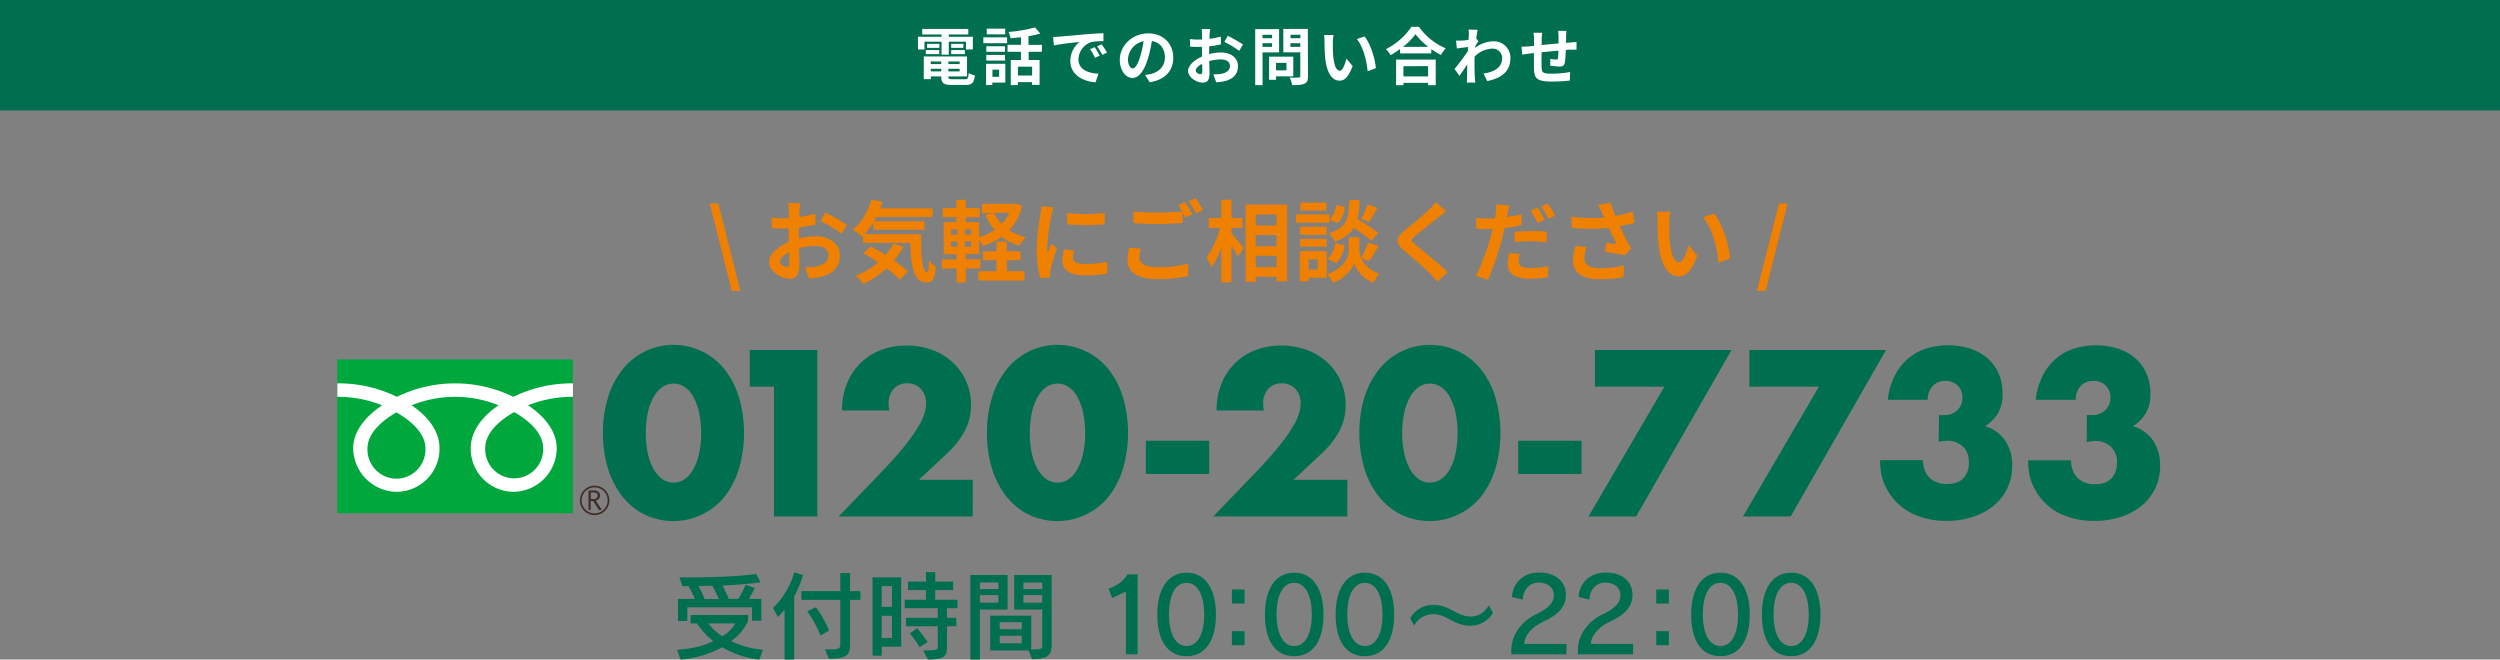 <svg xmlns="http://www.w3.org/2000/svg" viewBox="0 0 960 253.27"><rect x="0" y="0" width="960" height="253.27" fill="#808080" stroke="none"/><defs><style>.cls-1{fill:#006f4f;}.cls-2{fill:#fff;}.cls-3{fill:#ef8000;}.cls-4{fill:#00a73c;}.cls-5{fill:#3e2b24;}</style></defs><g id="レイヤー_2" data-name="レイヤー 2"><g id="レイヤー_1-2" data-name="レイヤー 1"><rect class="cls-1" width="960" height="42.4"/><path class="cls-2" d="M355,19H352.5V14.14h9.05v-.91h-7.42V11.12h17.69v2.11h-7.49v.91h9.24V19h-2.64V16h-6.6v5h-2.78V16H355ZM370.4,30.44c1.2,0,1.42-.36,1.59-2.4a7.08,7.08,0,0,0,2.37.91c-.33,2.88-1.1,3.67-3.72,3.67h-5c-3.28,0-4.2-.69-4.2-3.21v-.08h-4v1.06h-2.71V21.68h16.61v7.65h-7.18v.08c0,.88.26,1,1.73,1ZM355.5,19.23h5.18v1.56H355.5Zm5.18-.84H356V16.85h4.73Zm-3.26,5.21v1h4v-1Zm4,3.81v-1h-4v1Zm7.08-3.81h-4.34v1h4.34Zm0,3.81v-1h-4.34v1Zm1.44-10.56v1.54h-4.68V16.85Zm-4.68,2.38h5.24v1.56h-5.24Z"/><path class="cls-2" d="M377.6,14.33h9.12v2.26H377.6Zm8.45,17.4h-5v.94h-2.4V24.49h7.39Zm-.12-11.83h-7.2V17.77h7.2Zm-7.2,1.2h7.2v2.16h-7.2ZM386,13.18h-7.09V11H386Zm-4.9,13.56v2.74h2.57V26.74ZM395,19.88v3.17h4.2V32.6H396.3V31.54h-5.45v1.15h-2.71V23.05h3.91V19.88h-5.16V17.21h5.16V14.29c-1.34.16-2.71.28-4,.38a9.48,9.48,0,0,0-.77-2.4,52.9,52.9,0,0,0,10.18-1.75l2,2.37a37.26,37.26,0,0,1-4.53,1v3.33h5.16v2.67Zm1.34,5.73h-5.45V29h5.45Z"/><path class="cls-2" d="M406.69,14.07,417,13.16c2.45-.2,5-.34,6.72-.41l0,3.07a24.49,24.49,0,0,0-4.59.31,7.21,7.21,0,0,0-5,6.65c0,3.91,3.65,5.33,7.68,5.52l-1.11,3.29c-5-.31-9.69-3-9.69-8.16a9.42,9.42,0,0,1,3.5-7.32c-2.06.22-7.06.74-9.82,1.34l-.31-3.26C405.32,14.16,406.23,14.12,406.69,14.07Zm15.6,7.32-1.82.82a19.05,19.05,0,0,0-1.87-3.34l1.77-.75A30.43,30.43,0,0,1,422.29,21.39Zm2.79-1.18-1.8.87a20.65,20.65,0,0,0-2-3.24l1.75-.82C423.66,17.86,424.57,19.28,425.08,20.21Z"/><path class="cls-2" d="M439.72,28.78c.91-.12,1.58-.24,2.2-.38,3.05-.72,5.4-2.91,5.4-6.36,0-3.29-1.77-5.74-5-6.29a53,53,0,0,1-1.42,6.46c-1.42,4.8-3.48,7.72-6.07,7.72S430,27,430,23c0-5.47,4.77-10.18,10.94-10.18,5.88,0,9.6,4.11,9.6,9.29,0,5-3.07,8.55-9.07,9.46Zm-1.85-7.2a38.53,38.53,0,0,0,1.27-5.76,7.46,7.46,0,0,0-6,6.89c0,2.4,1,3.58,1.85,3.58S436.91,24.8,437.87,21.58Z"/><path class="cls-2" d="M464.29,20.77a19.28,19.28,0,0,1,4.56-.63c3.65,0,6.53,1.95,6.53,5.21,0,2.81-1.46,4.92-5.23,5.86a19.72,19.72,0,0,1-3.12.38l-1.11-3.05a17.52,17.52,0,0,0,2.93-.17c1.92-.33,3.46-1.32,3.46-3s-1.44-2.55-3.51-2.55a16.76,16.76,0,0,0-4.46.65c.05,1.9.12,3.72.12,4.54,0,3-1.08,3.72-2.62,3.72-2.32,0-5.61-2-5.61-4.52,0-2.08,2.42-4.22,5.33-5.49,0-.55,0-1.11,0-1.66V18c-.45,0-.89,0-1.27,0-1.08,0-2.28,0-3.31-.12l-.05-2.88a25.56,25.56,0,0,0,3.29.19c.43,0,.89,0,1.37,0,0-.84,0-1.54,0-1.94a19.22,19.22,0,0,0-.17-2.09h3.27c-.05.43-.15,1.46-.2,2.06s0,1.11-.07,1.71a33.27,33.27,0,0,0,4.37-.89l.07,3a42.79,42.79,0,0,1-4.53.75c0,.72,0,1.44,0,2.14Zm-2.61,6.67c0-.6,0-1.68-.08-2.93-1.46.74-2.42,1.73-2.42,2.57s1.1,1.39,1.73,1.39C461.34,28.47,461.68,28.25,461.68,27.44Zm9.79-13.68a53,53,0,0,1,5.83,3.33l-1.44,2.45a37.17,37.17,0,0,0-5.71-3.46Z"/><path class="cls-2" d="M484.81,20.12V32.69H482V11.19h9.17v8.93Zm0-6.75v1.3h3.67v-1.3ZM488.48,18V16.59h-3.67V18ZM490,29.31v1.34h-2.67V21.77h9.29v7.54Zm0-5.18V27h4V24.13Zm12.26,5.16c0,1.58-.33,2.4-1.34,2.85s-2.5.55-4.71.55a9.91,9.91,0,0,0-1-2.92c1.4.09,3,.07,3.48,0s.63-.14.63-.57v-9.1H492.8v-9h9.41Zm-6.69-15.94v1.32h3.79V13.35ZM499.31,18V16.59h-3.79V18Z"/><path class="cls-2" d="M511.81,16.4c0,1.53,0,3.33.14,5,.34,3.43,1.06,5.76,2.55,5.76,1.13,0,2.06-2.79,2.52-4.66l2.4,2.88c-1.59,4.13-3.07,5.59-5,5.59-2.6,0-4.88-2.35-5.55-8.73-.21-2.19-.26-5-.26-6.41a14.2,14.2,0,0,0-.17-2.4l3.65,0A18.58,18.58,0,0,0,511.81,16.4Zm16.51,9.77-3.14,1.2C524.82,23.55,523.55,18,521,15l3-1C526.24,16.78,528.06,22.52,528.32,26.17Z"/><path class="cls-2" d="M544.88,10.3a24.17,24.17,0,0,0,10.28,8.26,13.42,13.42,0,0,0-1.85,2.57,29.59,29.59,0,0,1-3.68-2.28V20.5h-12V18.82A31.43,31.43,0,0,1,534,21.17a11.42,11.42,0,0,0-1.8-2.32,25.46,25.46,0,0,0,9.77-8.55ZM536.1,22.88h15.22v9.84h-2.93v-.89h-9.48v.89H536.1ZM548.46,18a26.41,26.41,0,0,1-4.92-4.87A24.49,24.49,0,0,1,538.76,18Zm-9.55,7.42v3.91h9.48V25.4Z"/><path class="cls-2" d="M567.73,15.84c-.31.41-.82,1.18-1.22,1.81,0,.24,0,.45,0,.69a11.59,11.59,0,0,1,7-2.47A6.28,6.28,0,0,1,580,22.28c0,4.8-3,7.68-8.91,8.85l-1.42-2.88c4.18-.64,7.16-2.32,7.16-6A3.62,3.62,0,0,0,573,18.68a9.93,9.93,0,0,0-6.74,3.05c0,.67-.05,1.34-.05,2,0,1.95,0,3.94.14,6.17,0,.43.12,1.3.17,1.83h-3.26c0-.51.07-1.37.07-1.76.05-1.84.05-3.21.1-5.23-1,1.51-2.19,3.24-3,4.39l-1.88-2.64c1.35-1.63,3.75-4.8,5.09-6.79l.1-1.66-4.32.56-.29-3c.67,0,1.22,0,2.06,0s1.73-.17,2.74-.32c.05-.88.1-1.56.1-1.82a12.68,12.68,0,0,0-.1-2.11l3.48.09c-.14.67-.33,1.9-.53,3.39Z"/><path class="cls-2" d="M601.52,11.86a19.78,19.78,0,0,0-.14,2c0,.94,0,1.78-.07,2.57.65,0,1.25-.1,1.8-.12l2.28-.17v2.93c-.41,0-1.66,0-2.31,0s-1.12.05-1.82.1A41.57,41.57,0,0,1,600.9,24c-.24,1.25-.84,1.56-2.07,1.56a29,29,0,0,1-3.57-.36l.07-2.61a15.4,15.4,0,0,0,2.19.28c.48,0,.67-.09.74-.55a27.37,27.37,0,0,0,.17-2.85c-2.09.16-4.42.38-6.46.6,0,2.18-.05,4.36,0,5.37.07,2.33.26,2.86,3.84,2.86a43.8,43.8,0,0,0,7.11-.63l-.12,3.27a67.66,67.66,0,0,1-6.77.38c-6.17,0-6.92-1.29-7-5.4,0-1,0-3.31,0-5.54l-1.6.17c-.75.09-2.24.33-2.86.43l-.31-3.05c.67,0,1.77-.05,3-.14l1.8-.17V15.2a17.9,17.9,0,0,0-.19-2.64h3.36A19.88,19.88,0,0,0,592,15c0,.55,0,1.34,0,2.28l6.48-.6V14a18.78,18.78,0,0,0-.17-2.16Z"/><path class="cls-3" d="M272.54,78.16h3.3l8.47,33.56H281Z"/><path class="cls-3" d="M306.78,91.59a27.29,27.29,0,0,1,6.46-.88c5.17,0,9.25,2.75,9.25,7.37,0,4-2.08,7-7.42,8.3a26.44,26.44,0,0,1-4.41.54l-1.57-4.31a26.22,26.22,0,0,0,4.15-.24c2.72-.48,4.89-1.87,4.89-4.32,0-2.28-2-3.6-5-3.6a24.19,24.19,0,0,0-6.32.91c.07,2.69.17,5.27.17,6.43,0,4.18-1.53,5.27-3.71,5.27-3.3,0-7.95-2.82-7.95-6.39,0-3,3.43-6,7.54-7.79,0-.78,0-1.56,0-2.34V87.71c-.65,0-1.26.07-1.8.07-1.53,0-3.23,0-4.69-.17l-.07-4.08a36.71,36.71,0,0,0,4.66.28c.61,0,1.25,0,1.93-.07,0-1.19,0-2.18,0-2.76a27.1,27.1,0,0,0-.24-3h4.62c-.06.61-.2,2.07-.27,2.92s-.07,1.56-.1,2.41a45.34,45.34,0,0,0,6.19-1.25l.1,4.21c-1.91.44-4.22.78-6.43,1.05,0,1,0,2,0,3ZM303.07,101c0-.85,0-2.38-.1-4.15-2.07,1.06-3.43,2.45-3.43,3.64,0,1,1.56,2,2.45,2C302.6,102.5,303.07,102.2,303.07,101Zm13.87-19.38a74.16,74.16,0,0,1,8.27,4.73l-2,3.47a50.8,50.8,0,0,0-8.1-4.9Z"/><path class="cls-3" d="M353.7,89.92c-.07,8.16.37,14.59,2.34,14.59.51,0,.65-1.8.72-4.56a16.17,16.17,0,0,0,2.62,2.52c-.31,4.25-1,6-3.64,6-5,0-5.95-6.49-6.16-15.2H331.36V90.5l-.3.27a34.1,34.1,0,0,0-3.68-2.55c3.37-2.55,5.92-6.93,7.25-11.62l4.21.88c-.27.85-.54,1.7-.85,2.52h20.09v3.36H336.5c-.28.55-.58,1.09-.89,1.6H355v3.26H335.37V85.37a27.06,27.06,0,0,1-3.43,4.55Zm-6.8,4.87a31.28,31.28,0,0,1-3.6,5.27,39.56,39.56,0,0,1,5.37,4.31l-3.23,3.06a39.07,39.07,0,0,0-5-4.38,38.35,38.35,0,0,1-8.84,6,27.2,27.2,0,0,0-3-3.16,30,30,0,0,0,8.6-5.13c-1.94-1.3-3.91-2.49-5.71-3.51l2.89-2.65c1.77.92,3.74,2.08,5.68,3.3a22.26,22.26,0,0,0,3-4.39Z"/><path class="cls-3" d="M392.56,79.11a21.56,21.56,0,0,1-5.07,9.32,20.49,20.49,0,0,0,6.4,2.65,14.08,14.08,0,0,0-2.42,3.26,19.83,19.83,0,0,1-6.87-3.4,25.13,25.13,0,0,1-7.17,3.54A17.22,17.22,0,0,0,376,92.07v5.5h-5.1v2h5.61v3.54h-5.61v5.34h-3.6v-5.34h-5.65V99.61h5.65v-2h-4.9V85.3h4.9V83.43H362v-3.5h5.24v-3.2h3.6v3.2h5.34v3.5h-5.34V85.3H376v5.78a20.22,20.22,0,0,0,5.88-2.75,22.51,22.51,0,0,1-3.5-5.89l2.69-.71h-4V78.26H389.3l.68-.13Zm-27.3,11h2.41v-2h-2.41Zm0,4.66h2.41V92.71h-2.41Zm7.68-6.7h-2.51v2h2.51Zm0,4.62h-2.51v2.08h2.51Zm13.7,11.46h6.77v3.57H375.7v-3.57h6.93V99.92H377.5v-3.4h5.13V92.75h4v3.77h5.24v3.4h-5.24Zm-4.89-22.44A16,16,0,0,0,384.57,86a16.2,16.2,0,0,0,3-4.28Z"/><path class="cls-3" d="M404.56,79.59a27.38,27.38,0,0,0-.81,3,82.75,82.75,0,0,0-1.63,12.34,16.63,16.63,0,0,0,.13,2.18c.48-1.19,1-2.31,1.5-3.4l2.11,1.63a79.37,79.37,0,0,0-2.42,8.26,10.25,10.25,0,0,0-.2,1.56c0,.38,0,.92.07,1.4l-3.88.27a42.9,42.9,0,0,1-1.33-11,92.24,92.24,0,0,1,1.4-13.33,26.11,26.11,0,0,0,.34-3.3Zm7.89,16.62A11.24,11.24,0,0,0,412,99c0,1.49,1.29,2.38,4.69,2.38a39,39,0,0,0,8.44-.89l.1,4.56a47.6,47.6,0,0,1-8.71.68c-5.81,0-8.56-2.11-8.56-5.54a20.71,20.71,0,0,1,.58-4.39ZM424.21,81.8v4.35a91.59,91.59,0,0,1-14.44,0l0-4.35A68.66,68.66,0,0,0,424.21,81.8Z"/><path class="cls-3" d="M438.09,95.5a13.67,13.67,0,0,0-.55,3.4c0,2.14,2,3.71,6.87,3.71a47.48,47.48,0,0,0,11.83-1.33l0,4.76a53.78,53.78,0,0,1-11.7,1.12c-7.72,0-11.56-2.58-11.56-7.21a22.61,22.61,0,0,1,.65-4.86Zm17.06-17.85a53.53,53.53,0,0,1,2.72,4.66l-2.75,1.19c-.27-.54-.61-1.19-.95-1.87v4c-2.35.17-6.53.41-9.72.41-3.54,0-6.46-.17-9.18-.37V81.22a87.51,87.51,0,0,0,9.14.41c3.23,0,6.94-.2,9.52-.44a27.37,27.37,0,0,0-1.46-2.45Zm4-1.53a39,39,0,0,1,2.75,4.63l-2.69,1.15a35.51,35.51,0,0,0-2.75-4.69Z"/><path class="cls-3" d="M472.87,89.58c1.19,1.3,4.08,4.8,4.76,5.65l-2.31,3.3c-.51-1.09-1.5-2.69-2.45-4.22v14.14H469V95a28.85,28.85,0,0,1-3.84,7.65,20.14,20.14,0,0,0-1.9-3.8c2.21-2.69,4.18-7.31,5.27-11.36h-4.39V83.7H469v-7h3.88v7h4.25v3.81h-4.25Zm21.38-11V108h-4.08v-1.74h-8v1.94h-3.87V78.57Zm-12.07,3.81v4.21h8V82.38Zm0,7.85v4.32h8V90.23Zm8,12.34V98.22h-8v4.35Z"/><path class="cls-3" d="M510.54,85.54H497.62v-3.2h12.92Zm-1.09,21.14h-6.93V108h-3.4V96.42h10.33Zm0-16.52h-10.2V87.07h10.2Zm-10.2,1.57h10.2v3h-10.2Zm10.1-10.88h-10V77.79h10Zm-6.8,18.76v3.91H506V99.61Zm20.09-.47c.92,2.07,3,4.45,7,6a30.29,30.29,0,0,0-2.31,3.43,12.6,12.6,0,0,1-7.35-7.48c-.68,2.11-3.4,5.78-8.09,7.48a16.41,16.41,0,0,0-2.21-3.3c6.5-2.28,8.23-6.73,8.23-9V91.08H522v5.13a7.29,7.29,0,0,0,.65,2.86,37.65,37.65,0,0,0,2.69-5.88l4,1.22a64.08,64.08,0,0,1-3.57,5.85Zm-12.82.27a10.82,10.82,0,0,0,3-6l3.54.71a13.06,13.06,0,0,1-3.17,6.94Zm16.8-6.9a51.12,51.12,0,0,0-6.8-4.93c-1.4,2.24-3.61,3.94-7.28,5.2a10,10,0,0,0-2.24-3.2c7.07-2.21,7.61-6.08,7.89-12.81h3.91a36.69,36.69,0,0,1-.85,7.41,70.44,70.44,0,0,1,8,5.27ZM516.46,79.42a12.16,12.16,0,0,1-2.69,6.29l-3.16-1.36a11,11,0,0,0,2.55-5.61Zm12.51.34c-1.12,2-2.35,4-3.3,5.47l-3-1.15a30.42,30.42,0,0,0,2.45-5.54Z"/><path class="cls-3" d="M555.39,81.12c-1.06.78-2.18,1.67-3,2.28-2.18,1.76-6.63,5.2-8.87,7.14-1.81,1.53-1.77,1.9.06,3.46,2.52,2.15,9,7.28,12.34,10.51l-3.91,3.6c-.95-1-2-2.1-2.95-3.13-1.84-1.93-7-6.32-10.07-8.94-3.33-2.82-3.06-4.69.31-7.48,2.62-2.14,7.24-5.88,9.52-8.12a23.32,23.32,0,0,0,2.58-2.82Z"/><path class="cls-3" d="M584.25,86.46a61.37,61.37,0,0,1-6.52,1.12c-.31,1.43-.65,2.92-1,4.32a111.92,111.92,0,0,1-5.34,15.57l-4.73-1.57c2-3.4,4.56-10.43,5.82-15.16.23-.92.51-1.87.71-2.82-.78,0-1.53.07-2.21.07-1.63,0-2.89-.07-4.08-.14l-.1-4.18a33.27,33.27,0,0,0,4.25.24c1,0,2,0,3-.1.14-.72.24-1.4.31-1.91a17.49,17.49,0,0,0,.13-3.43l5.14.41c-.24,1-.55,2.44-.72,3.19l-.27,1.26c1.9-.27,3.81-.65,5.64-1.09Zm-.68,11.05a11.91,11.91,0,0,0-.47,2.82c0,1.46.85,2.58,4.45,2.58a42.15,42.15,0,0,0,7-.68l-.17,4.32a53.33,53.33,0,0,1-6.86.48c-5.68,0-8.57-2-8.57-5.38a22.52,22.52,0,0,1,.58-4.48Zm-2-8.44a64.54,64.54,0,0,1,6.46-.34A56.87,56.87,0,0,1,594,89l-.11,4.08a46.85,46.85,0,0,0-5.78-.45,55.69,55.69,0,0,0-6.49.38Zm8.84-3.46a37.29,37.29,0,0,0-2.65-4.73l2.68-1.12a46.46,46.46,0,0,1,2.69,4.66Zm4-7.38a41.45,41.45,0,0,1,2.75,4.62L594.55,84a35.51,35.51,0,0,0-2.75-4.69Z"/><path class="cls-3" d="M627.7,85.51c-1.7.47-3.67.95-5.71,1.35,1.29,2.72,2.89,5.92,4.35,8.61L624,98c-1.83-.38-5.16-.92-7.65-1.23l.38-3.47c1.12.11,3,.31,4,.38-.82-1.7-2-4-3-6.16a74.33,74.33,0,0,1-14.18,0l-.13-4.31a57.47,57.47,0,0,0,12.58.34c-.28-.55-.52-1.09-.72-1.6a26.4,26.4,0,0,0-1.66-3.23l4.75-.92c.58,1.77,1.23,3.37,2,5.14a51.22,51.22,0,0,0,6.59-1.7Zm-18.39,9.34a15.08,15.08,0,0,0-.92,4c0,2.44,1.26,4.11,6,4.11a37.19,37.19,0,0,0,9.18-1l-.1,4.46a47.31,47.31,0,0,1-9.08.81c-6.76,0-10.4-2.55-10.4-7.24a23.06,23.06,0,0,1,1-5.54Z"/><path class="cls-3" d="M641,85.4c0,2.18,0,4.73.2,7.14.48,4.86,1.5,8.16,3.61,8.16,1.59,0,2.92-3.94,3.57-6.59l3.4,4.08c-2.25,5.84-4.35,7.92-7.07,7.92-3.68,0-6.91-3.33-7.86-12.38-.3-3.09-.37-7-.37-9.08a19.82,19.82,0,0,0-.24-3.39l5.17.06A26.43,26.43,0,0,0,641,85.4Zm23.39,13.84-4.45,1.7c-.51-5.41-2.32-13.33-6-17.47L658.24,82C661.43,86,664,94.07,664.39,99.24Z"/><path class="cls-3" d="M683.13,78.16h3.33L678,111.72h-3.34Z"/><path class="cls-1" d="M231.54,166.27a45.27,45.27,0,0,1,2-13.86,32,32,0,0,1,5.59-10.64,25.36,25.36,0,0,1,8.56-6.82,25.08,25.08,0,0,1,30.48,6.82,32.63,32.63,0,0,1,5.55,10.64,49.26,49.26,0,0,1,0,27.72,33.15,33.15,0,0,1-5.55,10.68,25.44,25.44,0,0,1-30.48,6.86,25.12,25.12,0,0,1-8.56-6.86,32.45,32.45,0,0,1-5.59-10.68A45.36,45.36,0,0,1,231.54,166.27Zm16.44,0a36.5,36.5,0,0,0,.76,7.71,22.26,22.26,0,0,0,2.17,6,11.61,11.61,0,0,0,3.34,3.94,7.4,7.4,0,0,0,4.41,1.4,7.48,7.48,0,0,0,4.37-1.4,11.09,11.09,0,0,0,3.34-3.94,23.33,23.33,0,0,0,2.12-6,38.78,38.78,0,0,0,0-15.38,22.55,22.55,0,0,0-2.12-6,11.11,11.11,0,0,0-3.34-3.9,7.48,7.48,0,0,0-4.37-1.4,7.4,7.4,0,0,0-4.41,1.4,11.65,11.65,0,0,0-3.34,3.9,21.54,21.54,0,0,0-2.17,6A36.72,36.72,0,0,0,248,166.27Z"/><path class="cls-1" d="M297.22,148.47H287.9V134.4h25.94v63.91H297.22Z"/><path class="cls-1" d="M373.51,198.31H322.06l15.85-16.45q6.27-6.53,9.83-11.06a61.31,61.31,0,0,0,5.3-7.67,20.33,20.33,0,0,0,2.16-5.08,16.12,16.12,0,0,0,.42-3.31,8.61,8.61,0,0,0-.46-2.8,7.36,7.36,0,0,0-1.4-2.41,6.75,6.75,0,0,0-5.34-2.33,6.63,6.63,0,0,0-5.3,2.2,8.14,8.14,0,0,0-1.91,5.51,20.84,20.84,0,0,0,.26,2.71H323.33a27.36,27.36,0,0,1,1.82-10.17,23.17,23.17,0,0,1,5.13-7.88,22.75,22.75,0,0,1,7.84-5.09,27.15,27.15,0,0,1,10-1.78,28,28,0,0,1,9.87,1.7,23.4,23.4,0,0,1,7.84,4.75,21.66,21.66,0,0,1,5.17,7.24,22.1,22.1,0,0,1,1.87,9.11,21.21,21.21,0,0,1-2.25,9.71,34.12,34.12,0,0,1-7.16,9.11l-10.59,9.92h20.68Z"/><path class="cls-1" d="M379,166.27a45.27,45.27,0,0,1,2-13.86,32,32,0,0,1,5.59-10.64,25.36,25.36,0,0,1,8.56-6.82,25.05,25.05,0,0,1,30.47,6.82,32.25,32.25,0,0,1,5.55,10.64,49,49,0,0,1,0,27.72,32.76,32.76,0,0,1-5.55,10.68,25.43,25.43,0,0,1-30.47,6.86,25.12,25.12,0,0,1-8.56-6.86A32.45,32.45,0,0,1,381,180.13,45.36,45.36,0,0,1,379,166.27Zm16.44,0a35.85,35.85,0,0,0,.76,7.71,22.6,22.6,0,0,0,2.16,6,11.75,11.75,0,0,0,3.35,3.94,7.57,7.57,0,0,0,8.77,0,11,11,0,0,0,3.35-3.94,23.7,23.7,0,0,0,2.12-6,39.29,39.29,0,0,0,0-15.38,22.9,22.9,0,0,0-2.12-6,11,11,0,0,0-3.35-3.9,7.57,7.57,0,0,0-8.77,0,11.78,11.78,0,0,0-3.35,3.9,21.86,21.86,0,0,0-2.16,6A36.06,36.06,0,0,0,395.46,166.27Z"/><path class="cls-1" d="M440,169.24h24.33V182H440Z"/><path class="cls-1" d="M517.34,198.31H465.89l15.85-16.45q6.27-6.53,9.83-11.06a60.25,60.25,0,0,0,5.3-7.67,20,20,0,0,0,2.16-5.08,16.23,16.23,0,0,0,.43-3.31,8.62,8.62,0,0,0-.47-2.8,7.19,7.19,0,0,0-1.4-2.41,6.75,6.75,0,0,0-5.34-2.33,6.63,6.63,0,0,0-5.3,2.2,8.13,8.13,0,0,0-1.9,5.51,20.45,20.45,0,0,0,.25,2.71H467.16A27.36,27.36,0,0,1,469,147.45a23.17,23.17,0,0,1,5.13-7.88,22.85,22.85,0,0,1,7.84-5.09,27.22,27.22,0,0,1,10-1.78,28,28,0,0,1,9.87,1.7,23.4,23.4,0,0,1,7.84,4.75,21.83,21.83,0,0,1,5.18,7.24,22.25,22.25,0,0,1,1.86,9.11,21.33,21.33,0,0,1-2.24,9.71,34.18,34.18,0,0,1-7.17,9.11l-10.59,9.92h20.68Z"/><path class="cls-1" d="M522,166.27a45.58,45.58,0,0,1,2-13.86,32,32,0,0,1,5.6-10.64,25.26,25.26,0,0,1,8.56-6.82,25.05,25.05,0,0,1,30.47,6.82,32.63,32.63,0,0,1,5.55,10.64,49.26,49.26,0,0,1,0,27.72,33.15,33.15,0,0,1-5.55,10.68,25.43,25.43,0,0,1-30.47,6.86,25,25,0,0,1-8.56-6.86,32.47,32.47,0,0,1-5.6-10.68A45.67,45.67,0,0,1,522,166.27Zm16.44,0a35.82,35.82,0,0,0,.77,7.71,22.26,22.26,0,0,0,2.16,6,11.63,11.63,0,0,0,3.35,3.94,7.35,7.35,0,0,0,4.4,1.4,7.48,7.48,0,0,0,4.37-1.4,11.11,11.11,0,0,0,3.35-3.94,23.7,23.7,0,0,0,2.12-6,39.29,39.29,0,0,0,0-15.38,22.9,22.9,0,0,0-2.12-6,11.13,11.13,0,0,0-3.35-3.9,7.48,7.48,0,0,0-4.37-1.4,7.35,7.35,0,0,0-4.4,1.4,11.67,11.67,0,0,0-3.35,3.9,21.54,21.54,0,0,0-2.16,6A36,36,0,0,0,538.44,166.27Z"/><path class="cls-1" d="M583,169.24h24.32V182H583Z"/><path class="cls-1" d="M639.14,148.47h-26.7V134.4H664.9l-36.62,63.91H610Z"/><path class="cls-1" d="M698.47,148.47h-26.7V134.4h52.46l-36.61,63.91H669.31Z"/><path class="cls-1" d="M744.57,159.32a8.88,8.88,0,0,0,1.15.08h.8a7.08,7.08,0,0,0,5.09-1.86,6.37,6.37,0,0,0,1.95-4.83,6.23,6.23,0,0,0-1.82-4.66,6.46,6.46,0,0,0-4.71-1.78,6.32,6.32,0,0,0-4.91,2,7.46,7.46,0,0,0-1.87,5.26H724.91a27.28,27.28,0,0,1,2.5-8.9,21.27,21.27,0,0,1,4.88-6.57,20.23,20.23,0,0,1,6.94-4.07,28.68,28.68,0,0,1,17.42-.09,19.48,19.48,0,0,1,6.61,3.73,16.21,16.21,0,0,1,4.24,5.85,19.15,19.15,0,0,1,1.48,7.67,14.51,14.51,0,0,1-1.73,7.5,15.68,15.68,0,0,1-5,5,14.16,14.16,0,0,1,7.67,5.46,16.52,16.52,0,0,1,2.75,9.71,19.43,19.43,0,0,1-7.08,15.34,24.1,24.1,0,0,1-8,4.32,32.08,32.08,0,0,1-10.13,1.53,30.09,30.09,0,0,1-13.31-2.88,21.79,21.79,0,0,1-9.49-9.16,18.44,18.44,0,0,1-2.16-5.59,29.16,29.16,0,0,1-.55-5.68h16.44c.11,3,1,5.27,2.63,6.82a9.18,9.18,0,0,0,6.61,2.33q4.41,0,6.44-2.37a8.65,8.65,0,0,0,2-5.85q0-4.16-2.46-6.27a8.68,8.68,0,0,0-5.85-2.12,9.21,9.21,0,0,0-1.61.13l-1.7.29Z"/><path class="cls-1" d="M801.36,159.32a8.66,8.66,0,0,0,1.15.08h.8a7.08,7.08,0,0,0,5.09-1.86,6.37,6.37,0,0,0,2-4.83,6.23,6.23,0,0,0-1.82-4.66,6.46,6.46,0,0,0-4.71-1.78,6.36,6.36,0,0,0-4.92,2,7.5,7.5,0,0,0-1.86,5.26H781.7a27.28,27.28,0,0,1,2.5-8.9,21.25,21.25,0,0,1,4.87-6.57A20.37,20.37,0,0,1,796,134a28.68,28.68,0,0,1,17.42-.09,19.48,19.48,0,0,1,6.61,3.73,16.21,16.21,0,0,1,4.24,5.85,19.15,19.15,0,0,1,1.48,7.67,14.51,14.51,0,0,1-1.74,7.5,15.65,15.65,0,0,1-4.95,5,14.2,14.2,0,0,1,7.67,5.46,16.59,16.59,0,0,1,2.75,9.71,19.43,19.43,0,0,1-7.08,15.34,24.1,24.1,0,0,1-8,4.32,32.08,32.08,0,0,1-10.13,1.53A30.09,30.09,0,0,1,791,197.21a21.74,21.74,0,0,1-9.49-9.16,18.18,18.18,0,0,1-2.16-5.59,29.16,29.16,0,0,1-.55-5.68h16.44c.11,3,1,5.27,2.63,6.82a9.17,9.17,0,0,0,6.61,2.33c2.94,0,5.08-.79,6.44-2.37a8.65,8.65,0,0,0,2-5.85,7.85,7.85,0,0,0-2.46-6.27,8.68,8.68,0,0,0-5.85-2.12,9.13,9.13,0,0,0-1.61.13l-1.7.29Z"/><rect class="cls-4" x="129.5" y="138.02" width="90.47" height="59.05"/><path class="cls-5" d="M222.69,192.15a5.65,5.65,0,1,0,5.65-5.65,5.66,5.66,0,0,0-5.65,5.65m.65,0a5,5,0,1,1,5,5A5,5,0,0,1,223.34,192.15Z"/><path class="cls-5" d="M231.09,195.81H230l-2.2-3.39h-1v3.39H226v-7.47h2.11a2.5,2.5,0,0,1,1.68.52,1.73,1.73,0,0,1,.62,1.43,1.82,1.82,0,0,1-.45,1.22,2.29,2.29,0,0,1-1.24.72l2.39,3.58m-4.24-4.15h1.09a1.63,1.63,0,0,0,1.12-.37,1.18,1.18,0,0,0,.43-.94c0-.84-.51-1.25-1.52-1.25h-1.12Z"/><path class="cls-2" d="M152.23,183.82a11.2,11.2,0,0,1-11.12-11.62c0-6.07,6-10.93,11.12-13.83,5.11,2.9,11.13,7.76,11.13,13.83a11.2,11.2,0,0,1-11.13,11.62m34.09-11.75c0-6.08,6-10.93,11.12-13.83,5.11,2.9,11.12,7.75,11.12,13.83a11.13,11.13,0,1,1-22.24,0M220,147.21a50.92,50.92,0,0,0-22.87,5.17,51,51,0,0,0-44.73,0,50.87,50.87,0,0,0-22.86-5.17v5.17a45.61,45.61,0,0,1,17.2,3.26c-5.58,3.74-11.12,9.4-11.12,16.55a16.91,16.91,0,0,0,16.78,16.67,16.57,16.57,0,0,0,16.38-16.67c0-7.15-5.14-12.81-10.73-16.55a44.46,44.46,0,0,1,33.42,0c-5.58,3.74-10.72,9.4-10.72,16.55a16.57,16.57,0,0,0,16.38,16.67,16.8,16.8,0,0,0,16.65-16.67c0-7.15-5.41-12.81-11-16.55A45.78,45.78,0,0,1,220,152.38Z"/><path class="cls-1" d="M291.59,253.27a35.76,35.76,0,0,1-14.24-4.73,40.55,40.55,0,0,1-16,4.73l-1.38-3.73c6-.48,10.59-1.56,13.91-3.39a28.21,28.21,0,0,1-6.23-6.75h-2.46v-3.24h22.07v2.23a18.69,18.69,0,0,1-6.52,7.8,34.2,34.2,0,0,0,12.23,3.28Zm-2.83-14.91v-5.15H263.93v5.26h-3.58V230h6.48a37.27,37.27,0,0,0-2.46-4.89H262l-1.08-3.39h1.71c21.29,0,27.74-1.35,27.74-1.35l1.68,3.25s-6.86.93-14.65,1.23a54.26,54.26,0,0,1,2.46,5.15h3.58a29.05,29.05,0,0,0,2.87-5.49l3.5,1.31a44.59,44.59,0,0,1-2.27,4.18h4.81v8.35ZM276,230a47.23,47.23,0,0,0-2.46-5.07c-1.65,0-3.43.11-5.33.11a42.56,42.56,0,0,1,2.38,5Zm-4,9.39a20,20,0,0,0,5.33,4.89,12.18,12.18,0,0,0,5-4.89Z"/><path class="cls-1" d="M301.28,253.27v-19.2a26.81,26.81,0,0,1-2.54,2.87l-1.9-3.47A31.1,31.1,0,0,0,305,219.79l3.35,1a39.35,39.35,0,0,1-3.39,8.24v24.2Zm15.51-3.91c5.37,0,5.89-.11,5.89-2v-17H307.73V227h14.95v-6.93h3.73V227h4v3.36h-4v16.85c0,3.92-.6,5.75-8.13,5.75Zm-1.72-5.3a44,44,0,0,0-5.07-9.32l3.28-1.57a40.2,40.2,0,0,1,5.07,9Z"/><path class="cls-1" d="M338.59,248.31v3.47h-3.54V221.69h11v26.62Zm3.92-23.26h-3.92v8h3.92Zm0,11.41h-3.92V245h3.92Zm12,13.31c4.85,0,5.6-.3,5.6-1.23v-8.06h-12.2v-3.24h12.2v-3.69H347.43V230.3h8.13v-3.72h-6.9v-3.25h6.9v-3.62h3.58v3.62H366v3.25h-6.89v3.72h8.54v3.25h-4v3.69h3.58v3.24h-3.58v8.17c0,3.35-1.19,4.59-7.34,4.59Zm-1.38-1.23a35.86,35.86,0,0,0-3.76-5.3l2.83-2a56.92,56.92,0,0,1,4,5.29Z"/><path class="cls-1" d="M372.62,253.27V220.8h14.29v13.27H376.28v19.2Zm10.78-29.6h-7.12v2.53h7.12Zm0,4.84h-7.12v2.91h7.12ZM395,249.77H380.23V236.42H396v13c4.1,0,4.21-.37,4.21-1.64V234.07H389.44V220.8h14.39v26.58c0,3.92-1.08,5.74-7.53,5.74Zm-2.65-10.85h-8.46v2.68h8.46Zm0,5.22h-8.46v2.91h8.46Zm7.87-20.44H393v2.5h7.23Zm0,4.81H393v2.91h7.23Z"/><path class="cls-1" d="M432.33,251.26V227.15l-5.27,2.52-1.3-3.62c3.19-1.15,5.87-3,7.09-5.47h4v30.68Z"/><path class="cls-1" d="M444.41,235.92c0-9,3.55-16,11.26-16s11.25,7,11.25,16c0,9.36-3.58,16.05-11.25,16.05S444.41,245.52,444.41,235.92Zm18,0c0-6.81-2.24-12.12-6.76-12.12s-6.77,5.16-6.77,12.12,2.28,12.16,6.77,12.16S462.43,243,462.43,235.92Z"/><path class="cls-1" d="M473.06,231.75v-5.39h4.84v5.39Zm0,16v-5.39h4.84v5.39Z"/><path class="cls-1" d="M485.73,235.92c0-9,3.54-16,11.25-16s11.25,7,11.25,16c0,9.36-3.58,16.05-11.25,16.05S485.73,245.52,485.73,235.92Zm18,0c0-6.81-2.24-12.12-6.77-12.12s-6.77,5.16-6.77,12.12,2.28,12.16,6.77,12.16S503.75,243,503.75,235.92Z"/><path class="cls-1" d="M512.88,235.92c0-9,3.54-16,11.25-16s11.25,7,11.25,16c0,9.36-3.58,16.05-11.25,16.05S512.88,245.52,512.88,235.92Zm18,0c0-6.81-2.25-12.12-6.77-12.12s-6.77,5.16-6.77,12.12,2.28,12.16,6.77,12.16S530.9,243,530.9,235.92Z"/><path class="cls-1" d="M573.31,235.29a10,10,0,0,1-8.73,5c-6.34,0-8.89-4.45-14.32-4.45a8.23,8.23,0,0,0-7.2,4.37l-1.54-2.8a10.1,10.1,0,0,1,8.85-5.15c6.22,0,9.13,4.49,14.36,4.49a7.71,7.71,0,0,0,6.93-4.33Z"/><path class="cls-1" d="M580.36,251.26l0-2.08c.23-5.86,4.13-10.7,9.44-13.26,5-2.36,6.88-4.64,6.88-7.28,0-2.95-2.12-4.92-5.94-4.92-3.22,0-5.86,2.52-6,6.53l-4.14-1c.28-5.78,4.76-9.4,10.39-9.4,6.57,0,10.31,3.62,10.31,8.58,0,4.32-2.52,7.47-8.85,10.38-4.06,1.85-7,5.08-7.16,8.46h16.2v4Z"/><path class="cls-1" d="M605.93,251.26l0-2.08c.24-5.86,4.13-10.7,9.44-13.26,5-2.36,6.89-4.64,6.89-7.28,0-2.95-2.13-4.92-5.94-4.92-3.23,0-5.86,2.52-6,6.53l-4.13-1c.27-5.78,4.76-9.4,10.39-9.4,6.56,0,10.3,3.62,10.3,8.58,0,4.32-2.51,7.47-8.85,10.38-4,1.85-7,5.08-7.16,8.46H627.1v4Z"/><path class="cls-1" d="M636,231.75v-5.39h4.84v5.39Zm0,16v-5.39h4.84v5.39Z"/><path class="cls-1" d="M649.41,235.92c0-9,3.54-16,11.25-16s11.26,7,11.26,16c0,9.36-3.58,16.05-11.26,16.05S649.41,245.52,649.41,235.92Zm18,0c0-6.81-2.24-12.12-6.77-12.12s-6.76,5.16-6.76,12.12,2.28,12.16,6.76,12.16S667.43,243,667.43,235.92Z"/><path class="cls-1" d="M676.56,235.92c0-9,3.54-16,11.25-16s11.25,7,11.25,16c0,9.36-3.58,16.05-11.25,16.05S676.56,245.52,676.56,235.92Zm18,0c0-6.81-2.24-12.12-6.77-12.12s-6.76,5.16-6.76,12.12,2.28,12.16,6.76,12.16S694.58,243,694.58,235.92Z"/></g></g></svg>